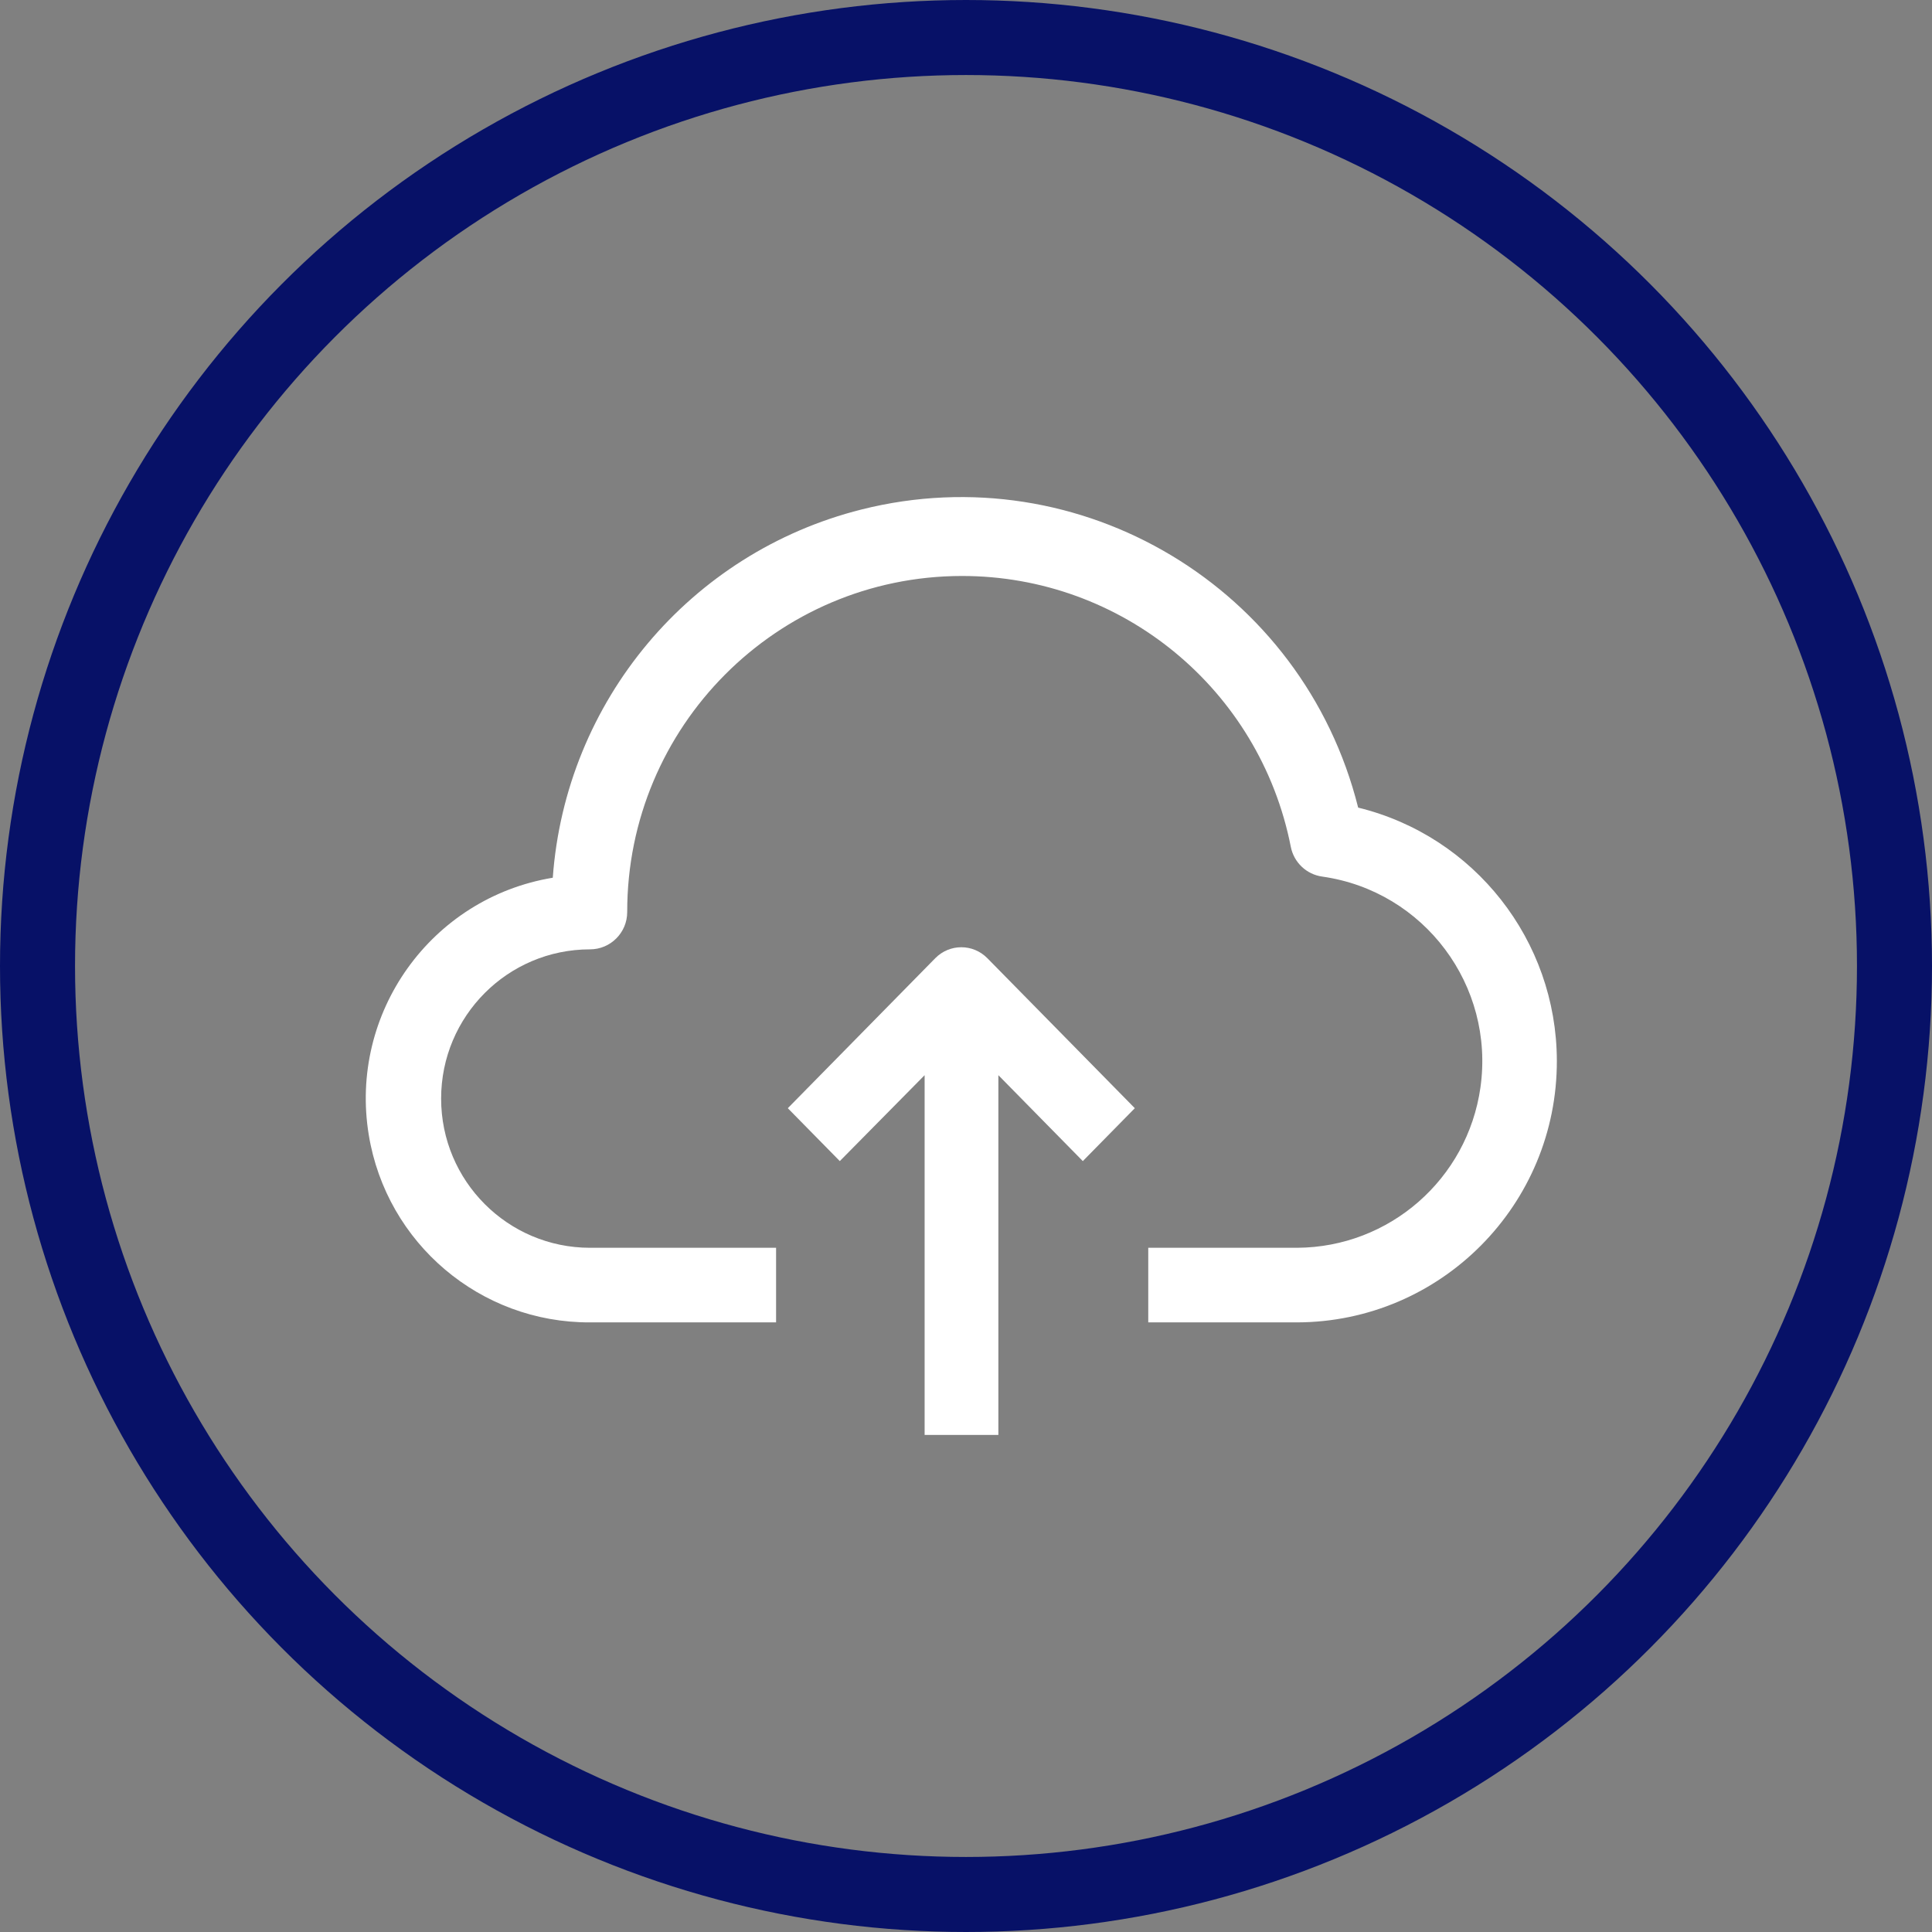 <?xml version="1.0" encoding="UTF-8"?>
<svg width="206px" height="206px" viewBox="0 0 206 206" version="1.1" xmlns="http://www.w3.org/2000/svg" xmlns:xlink="http://www.w3.org/1999/xlink">
    <rect x="0" y="0" width="206" height="206" fill="#808080" stroke="none"/>
    <title>Group 2</title>
    <g id="Page-1" stroke="none" stroke-width="1" fill="none" fill-rule="evenodd">
        <g id="Artboard" transform="translate(-487, -155)">
            <g id="Group-2" transform="translate(487, 155)">
                <circle id="Oval" stroke="#071167" stroke-width="8" cx="103" cy="103" r="99"></circle>
                <g id="cloud-computing" transform="translate(39, 53)" fill="#FFFFFF" fill-rule="nonzero">
                    <path d="M105.814,33.111 C99.944,9.674 76.231,-4.556 52.848,1.327 C34.575,5.925 21.307,21.754 19.94,40.588 C6.965,42.733 -1.819,55.013 0.321,68.018 C2.223,79.579 12.218,88.046 23.908,88 L43.75,88 L43.75,80.045 L23.908,80.045 C15.141,80.045 8.035,72.922 8.035,64.135 C8.035,55.348 15.141,48.225 23.908,48.225 C26.1,48.225 27.876,46.444 27.876,44.247 C27.856,24.477 43.831,8.434 63.555,8.414 C80.63,8.397 95.328,20.496 98.631,37.287 C98.957,38.963 100.315,40.244 102.004,40.469 C112.853,42.017 120.395,52.088 118.851,62.961 C117.464,72.725 109.146,79.996 99.306,80.045 L83.433,80.045 L83.433,88 L99.306,88 C114.647,87.953 127.046,75.45 127,60.073 C126.961,47.273 118.22,36.148 105.814,33.111 Z" id="Path"></path>
                    <path d="M60.728,49.163 L45,65.162 L50.544,70.802 L59.588,61.642 L59.588,100 L67.452,100 L67.452,61.642 L76.456,70.802 L82,65.162 L66.272,49.163 C64.738,47.612 62.262,47.612 60.728,49.163 Z" id="Path"></path>
                </g>
            </g>
        </g>
    </g>
</svg>